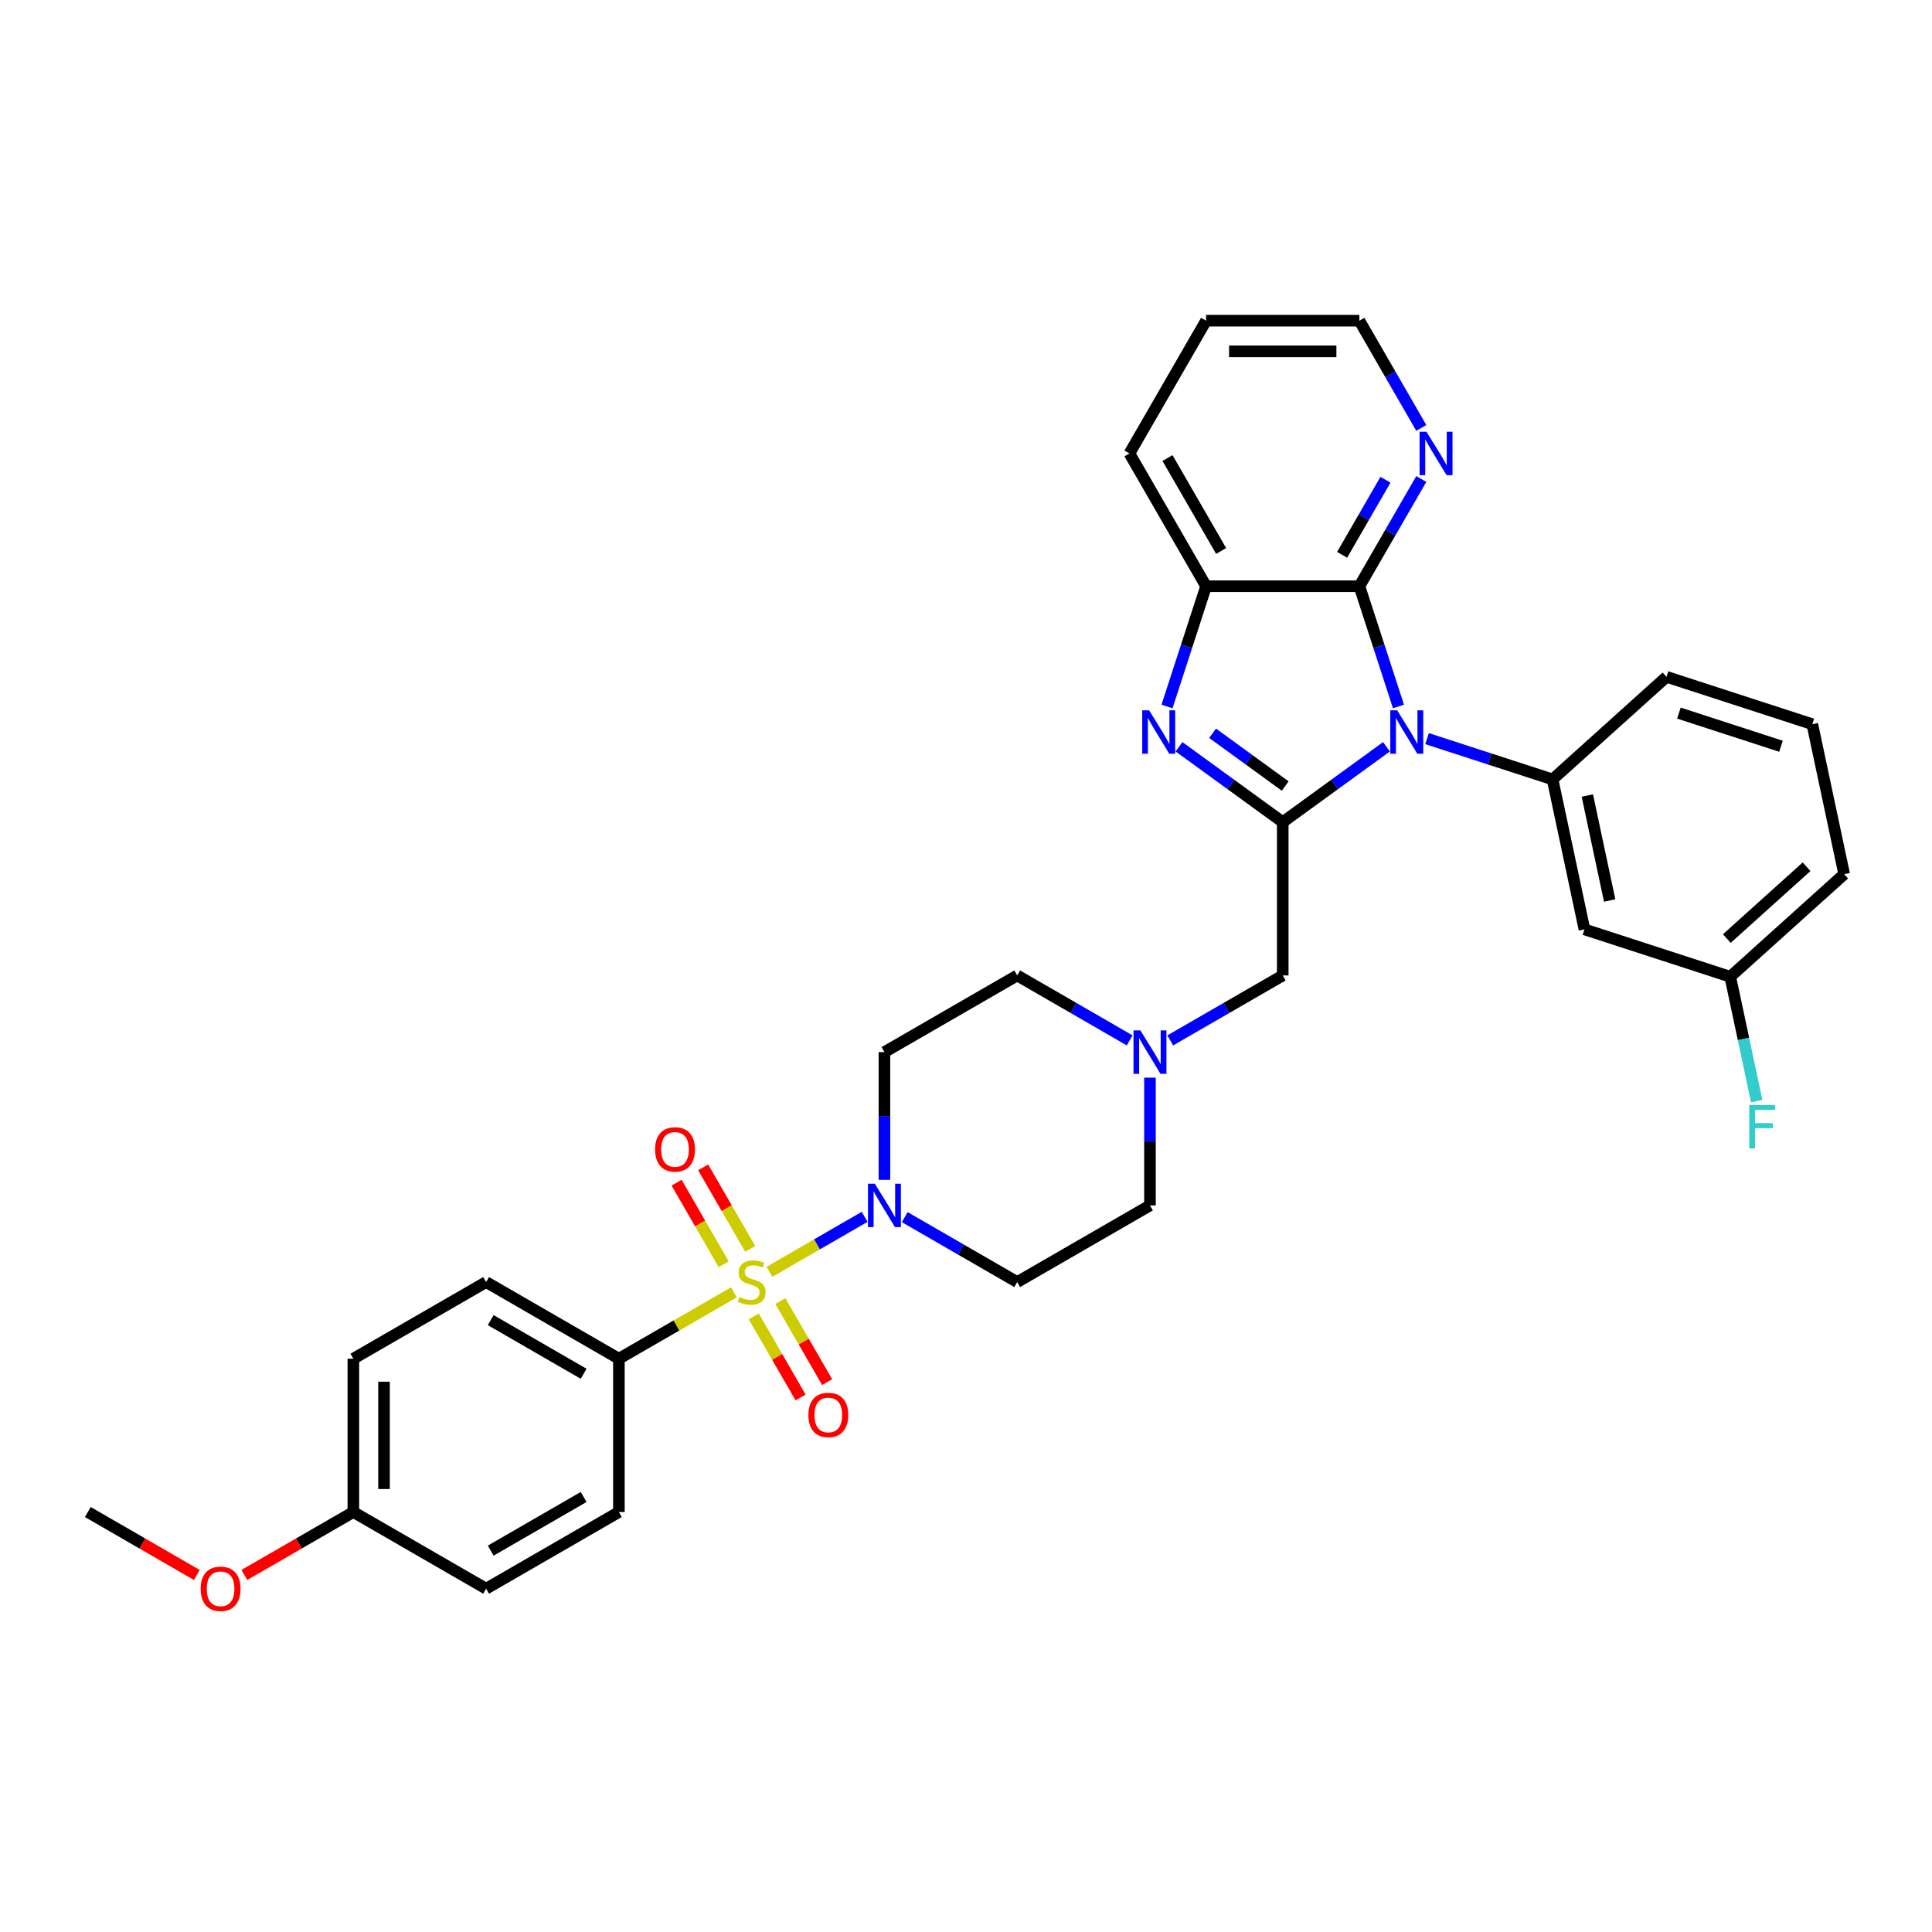 <?xml version='1.0' encoding='iso-8859-1'?>
<svg version='1.1' baseProfile='full'
              xmlns='http://www.w3.org/2000/svg'
                      xmlns:rdkit='http://www.rdkit.org/xml'
                      xmlns:xlink='http://www.w3.org/1999/xlink'
                  xml:space='preserve'
width='1000px' height='1000px' viewBox='0 0 1000 1000'>
<!-- END OF HEADER -->
<rect style='opacity:1.0;fill:#FFFFFF;stroke:none' width='1000' height='1000' x='0' y='0'> </rect>
<path class='bond-4' d='M 398.248,658.291 L 422.894,644.062' style='fill:none;fill-rule:evenodd;stroke:#CCCC00;stroke-width:6px;stroke-linecap:butt;stroke-linejoin:miter;stroke-opacity:1' />
<path class='bond-4' d='M 422.894,644.062 L 447.539,629.833' style='fill:none;fill-rule:evenodd;stroke:#0000FF;stroke-width:6px;stroke-linecap:butt;stroke-linejoin:miter;stroke-opacity:1' />
<path class='bond-7' d='M 379.87,668.901 L 350.104,686.087' style='fill:none;fill-rule:evenodd;stroke:#CCCC00;stroke-width:6px;stroke-linecap:butt;stroke-linejoin:miter;stroke-opacity:1' />
<path class='bond-7' d='M 350.104,686.087 L 320.338,703.272' style='fill:none;fill-rule:evenodd;stroke:#000000;stroke-width:6px;stroke-linecap:butt;stroke-linejoin:miter;stroke-opacity:1' />
<path class='bond-11' d='M 390.15,681.355 L 402.268,702.345' style='fill:none;fill-rule:evenodd;stroke:#CCCC00;stroke-width:6px;stroke-linecap:butt;stroke-linejoin:miter;stroke-opacity:1' />
<path class='bond-11' d='M 402.268,702.345 L 414.387,723.336' style='fill:none;fill-rule:evenodd;stroke:#FF0000;stroke-width:6px;stroke-linecap:butt;stroke-linejoin:miter;stroke-opacity:1' />
<path class='bond-11' d='M 403.894,673.42 L 416.013,694.41' style='fill:none;fill-rule:evenodd;stroke:#CCCC00;stroke-width:6px;stroke-linecap:butt;stroke-linejoin:miter;stroke-opacity:1' />
<path class='bond-11' d='M 416.013,694.41 L 428.131,715.4' style='fill:none;fill-rule:evenodd;stroke:#FF0000;stroke-width:6px;stroke-linecap:butt;stroke-linejoin:miter;stroke-opacity:1' />
<path class='bond-12' d='M 388.317,646.44 L 376.13,625.332' style='fill:none;fill-rule:evenodd;stroke:#CCCC00;stroke-width:6px;stroke-linecap:butt;stroke-linejoin:miter;stroke-opacity:1' />
<path class='bond-12' d='M 376.13,625.332 L 363.943,604.223' style='fill:none;fill-rule:evenodd;stroke:#FF0000;stroke-width:6px;stroke-linecap:butt;stroke-linejoin:miter;stroke-opacity:1' />
<path class='bond-12' d='M 374.573,654.375 L 362.386,633.267' style='fill:none;fill-rule:evenodd;stroke:#CCCC00;stroke-width:6px;stroke-linecap:butt;stroke-linejoin:miter;stroke-opacity:1' />
<path class='bond-12' d='M 362.386,633.267 L 350.199,612.158' style='fill:none;fill-rule:evenodd;stroke:#FF0000;stroke-width:6px;stroke-linecap:butt;stroke-linejoin:miter;stroke-opacity:1' />
<path class='bond-0' d='M 717.634,386.531 L 690.789,406.035' style='fill:none;fill-rule:evenodd;stroke:#0000FF;stroke-width:6px;stroke-linecap:butt;stroke-linejoin:miter;stroke-opacity:1' />
<path class='bond-0' d='M 690.789,406.035 L 663.943,425.54' style='fill:none;fill-rule:evenodd;stroke:#000000;stroke-width:6px;stroke-linecap:butt;stroke-linejoin:miter;stroke-opacity:1' />
<path class='bond-3' d='M 723.845,365.678 L 713.732,334.553' style='fill:none;fill-rule:evenodd;stroke:#0000FF;stroke-width:6px;stroke-linecap:butt;stroke-linejoin:miter;stroke-opacity:1' />
<path class='bond-3' d='M 713.732,334.553 L 703.619,303.429' style='fill:none;fill-rule:evenodd;stroke:#000000;stroke-width:6px;stroke-linecap:butt;stroke-linejoin:miter;stroke-opacity:1' />
<path class='bond-5' d='M 738.647,382.311 L 771.128,392.865' style='fill:none;fill-rule:evenodd;stroke:#0000FF;stroke-width:6px;stroke-linecap:butt;stroke-linejoin:miter;stroke-opacity:1' />
<path class='bond-5' d='M 771.128,392.865 L 803.609,403.419' style='fill:none;fill-rule:evenodd;stroke:#000000;stroke-width:6px;stroke-linecap:butt;stroke-linejoin:miter;stroke-opacity:1' />
<path class='bond-1' d='M 663.943,425.54 L 663.943,504.892' style='fill:none;fill-rule:evenodd;stroke:#000000;stroke-width:6px;stroke-linecap:butt;stroke-linejoin:miter;stroke-opacity:1' />
<path class='bond-2' d='M 663.943,425.54 L 637.098,406.035' style='fill:none;fill-rule:evenodd;stroke:#000000;stroke-width:6px;stroke-linecap:butt;stroke-linejoin:miter;stroke-opacity:1' />
<path class='bond-2' d='M 637.098,406.035 L 610.252,386.531' style='fill:none;fill-rule:evenodd;stroke:#0000FF;stroke-width:6px;stroke-linecap:butt;stroke-linejoin:miter;stroke-opacity:1' />
<path class='bond-2' d='M 665.218,406.849 L 646.426,393.196' style='fill:none;fill-rule:evenodd;stroke:#000000;stroke-width:6px;stroke-linecap:butt;stroke-linejoin:miter;stroke-opacity:1' />
<path class='bond-2' d='M 646.426,393.196 L 627.634,379.543' style='fill:none;fill-rule:evenodd;stroke:#0000FF;stroke-width:6px;stroke-linecap:butt;stroke-linejoin:miter;stroke-opacity:1' />
<path class='bond-6' d='M 604.041,365.678 L 614.154,334.553' style='fill:none;fill-rule:evenodd;stroke:#0000FF;stroke-width:6px;stroke-linecap:butt;stroke-linejoin:miter;stroke-opacity:1' />
<path class='bond-6' d='M 614.154,334.553 L 624.267,303.429' style='fill:none;fill-rule:evenodd;stroke:#000000;stroke-width:6px;stroke-linecap:butt;stroke-linejoin:miter;stroke-opacity:1' />
<path class='bond-13' d='M 703.619,303.429 L 719.641,275.679' style='fill:none;fill-rule:evenodd;stroke:#000000;stroke-width:6px;stroke-linecap:butt;stroke-linejoin:miter;stroke-opacity:1' />
<path class='bond-13' d='M 719.641,275.679 L 735.663,247.928' style='fill:none;fill-rule:evenodd;stroke:#0000FF;stroke-width:6px;stroke-linecap:butt;stroke-linejoin:miter;stroke-opacity:1' />
<path class='bond-13' d='M 694.682,287.169 L 705.897,267.744' style='fill:none;fill-rule:evenodd;stroke:#000000;stroke-width:6px;stroke-linecap:butt;stroke-linejoin:miter;stroke-opacity:1' />
<path class='bond-13' d='M 705.897,267.744 L 717.112,248.318' style='fill:none;fill-rule:evenodd;stroke:#0000FF;stroke-width:6px;stroke-linecap:butt;stroke-linejoin:miter;stroke-opacity:1' />
<path class='bond-35' d='M 703.619,303.429 L 624.267,303.429' style='fill:none;fill-rule:evenodd;stroke:#000000;stroke-width:6px;stroke-linecap:butt;stroke-linejoin:miter;stroke-opacity:1' />
<path class='bond-14' d='M 468.287,629.986 L 497.394,646.791' style='fill:none;fill-rule:evenodd;stroke:#0000FF;stroke-width:6px;stroke-linecap:butt;stroke-linejoin:miter;stroke-opacity:1' />
<path class='bond-14' d='M 497.394,646.791 L 526.501,663.596' style='fill:none;fill-rule:evenodd;stroke:#000000;stroke-width:6px;stroke-linecap:butt;stroke-linejoin:miter;stroke-opacity:1' />
<path class='bond-15' d='M 457.78,610.7 L 457.78,577.634' style='fill:none;fill-rule:evenodd;stroke:#0000FF;stroke-width:6px;stroke-linecap:butt;stroke-linejoin:miter;stroke-opacity:1' />
<path class='bond-15' d='M 457.78,577.634 L 457.78,544.568' style='fill:none;fill-rule:evenodd;stroke:#000000;stroke-width:6px;stroke-linecap:butt;stroke-linejoin:miter;stroke-opacity:1' />
<path class='bond-10' d='M 803.609,403.419 L 820.107,481.037' style='fill:none;fill-rule:evenodd;stroke:#000000;stroke-width:6px;stroke-linecap:butt;stroke-linejoin:miter;stroke-opacity:1' />
<path class='bond-10' d='M 821.607,411.762 L 833.156,466.095' style='fill:none;fill-rule:evenodd;stroke:#000000;stroke-width:6px;stroke-linecap:butt;stroke-linejoin:miter;stroke-opacity:1' />
<path class='bond-24' d='M 803.609,403.419 L 862.579,350.322' style='fill:none;fill-rule:evenodd;stroke:#000000;stroke-width:6px;stroke-linecap:butt;stroke-linejoin:miter;stroke-opacity:1' />
<path class='bond-26' d='M 624.267,303.429 L 584.591,234.708' style='fill:none;fill-rule:evenodd;stroke:#000000;stroke-width:6px;stroke-linecap:butt;stroke-linejoin:miter;stroke-opacity:1' />
<path class='bond-26' d='M 632.06,285.186 L 604.287,237.081' style='fill:none;fill-rule:evenodd;stroke:#000000;stroke-width:6px;stroke-linecap:butt;stroke-linejoin:miter;stroke-opacity:1' />
<path class='bond-18' d='M 320.338,703.272 L 251.617,663.596' style='fill:none;fill-rule:evenodd;stroke:#000000;stroke-width:6px;stroke-linecap:butt;stroke-linejoin:miter;stroke-opacity:1' />
<path class='bond-18' d='M 302.095,711.065 L 253.99,683.292' style='fill:none;fill-rule:evenodd;stroke:#000000;stroke-width:6px;stroke-linecap:butt;stroke-linejoin:miter;stroke-opacity:1' />
<path class='bond-19' d='M 320.338,703.272 L 320.338,782.624' style='fill:none;fill-rule:evenodd;stroke:#000000;stroke-width:6px;stroke-linecap:butt;stroke-linejoin:miter;stroke-opacity:1' />
<path class='bond-8' d='M 584.716,538.502 L 555.609,521.697' style='fill:none;fill-rule:evenodd;stroke:#0000FF;stroke-width:6px;stroke-linecap:butt;stroke-linejoin:miter;stroke-opacity:1' />
<path class='bond-8' d='M 555.609,521.697 L 526.501,504.892' style='fill:none;fill-rule:evenodd;stroke:#000000;stroke-width:6px;stroke-linecap:butt;stroke-linejoin:miter;stroke-opacity:1' />
<path class='bond-9' d='M 605.728,538.502 L 634.836,521.697' style='fill:none;fill-rule:evenodd;stroke:#0000FF;stroke-width:6px;stroke-linecap:butt;stroke-linejoin:miter;stroke-opacity:1' />
<path class='bond-9' d='M 634.836,521.697 L 663.943,504.892' style='fill:none;fill-rule:evenodd;stroke:#000000;stroke-width:6px;stroke-linecap:butt;stroke-linejoin:miter;stroke-opacity:1' />
<path class='bond-34' d='M 595.222,557.788 L 595.222,590.854' style='fill:none;fill-rule:evenodd;stroke:#0000FF;stroke-width:6px;stroke-linecap:butt;stroke-linejoin:miter;stroke-opacity:1' />
<path class='bond-34' d='M 595.222,590.854 L 595.222,623.92' style='fill:none;fill-rule:evenodd;stroke:#000000;stroke-width:6px;stroke-linecap:butt;stroke-linejoin:miter;stroke-opacity:1' />
<path class='bond-20' d='M 820.107,481.037 L 895.575,505.558' style='fill:none;fill-rule:evenodd;stroke:#000000;stroke-width:6px;stroke-linecap:butt;stroke-linejoin:miter;stroke-opacity:1' />
<path class='bond-29' d='M 735.663,221.488 L 719.641,193.738' style='fill:none;fill-rule:evenodd;stroke:#0000FF;stroke-width:6px;stroke-linecap:butt;stroke-linejoin:miter;stroke-opacity:1' />
<path class='bond-29' d='M 719.641,193.738 L 703.619,165.987' style='fill:none;fill-rule:evenodd;stroke:#000000;stroke-width:6px;stroke-linecap:butt;stroke-linejoin:miter;stroke-opacity:1' />
<path class='bond-16' d='M 526.501,663.596 L 595.222,623.92' style='fill:none;fill-rule:evenodd;stroke:#000000;stroke-width:6px;stroke-linecap:butt;stroke-linejoin:miter;stroke-opacity:1' />
<path class='bond-17' d='M 457.78,544.568 L 526.501,504.892' style='fill:none;fill-rule:evenodd;stroke:#000000;stroke-width:6px;stroke-linecap:butt;stroke-linejoin:miter;stroke-opacity:1' />
<path class='bond-23' d='M 251.617,663.596 L 182.896,703.272' style='fill:none;fill-rule:evenodd;stroke:#000000;stroke-width:6px;stroke-linecap:butt;stroke-linejoin:miter;stroke-opacity:1' />
<path class='bond-22' d='M 320.338,782.624 L 251.617,822.3' style='fill:none;fill-rule:evenodd;stroke:#000000;stroke-width:6px;stroke-linecap:butt;stroke-linejoin:miter;stroke-opacity:1' />
<path class='bond-22' d='M 302.095,774.831 L 253.99,802.605' style='fill:none;fill-rule:evenodd;stroke:#000000;stroke-width:6px;stroke-linecap:butt;stroke-linejoin:miter;stroke-opacity:1' />
<path class='bond-25' d='M 895.575,505.558 L 902.419,537.757' style='fill:none;fill-rule:evenodd;stroke:#000000;stroke-width:6px;stroke-linecap:butt;stroke-linejoin:miter;stroke-opacity:1' />
<path class='bond-25' d='M 902.419,537.757 L 909.264,569.956' style='fill:none;fill-rule:evenodd;stroke:#33CCCC;stroke-width:6px;stroke-linecap:butt;stroke-linejoin:miter;stroke-opacity:1' />
<path class='bond-37' d='M 895.575,505.558 L 954.545,452.461' style='fill:none;fill-rule:evenodd;stroke:#000000;stroke-width:6px;stroke-linecap:butt;stroke-linejoin:miter;stroke-opacity:1' />
<path class='bond-37' d='M 893.801,485.799 L 935.081,448.632' style='fill:none;fill-rule:evenodd;stroke:#000000;stroke-width:6px;stroke-linecap:butt;stroke-linejoin:miter;stroke-opacity:1' />
<path class='bond-21' d='M 182.896,782.624 L 251.617,822.3' style='fill:none;fill-rule:evenodd;stroke:#000000;stroke-width:6px;stroke-linecap:butt;stroke-linejoin:miter;stroke-opacity:1' />
<path class='bond-27' d='M 182.896,782.624 L 154.686,798.912' style='fill:none;fill-rule:evenodd;stroke:#000000;stroke-width:6px;stroke-linecap:butt;stroke-linejoin:miter;stroke-opacity:1' />
<path class='bond-27' d='M 154.686,798.912 L 126.475,815.199' style='fill:none;fill-rule:evenodd;stroke:#FF0000;stroke-width:6px;stroke-linecap:butt;stroke-linejoin:miter;stroke-opacity:1' />
<path class='bond-33' d='M 182.896,782.624 L 182.896,703.272' style='fill:none;fill-rule:evenodd;stroke:#000000;stroke-width:6px;stroke-linecap:butt;stroke-linejoin:miter;stroke-opacity:1' />
<path class='bond-33' d='M 198.767,770.721 L 198.767,715.175' style='fill:none;fill-rule:evenodd;stroke:#000000;stroke-width:6px;stroke-linecap:butt;stroke-linejoin:miter;stroke-opacity:1' />
<path class='bond-28' d='M 862.579,350.322 L 938.047,374.843' style='fill:none;fill-rule:evenodd;stroke:#000000;stroke-width:6px;stroke-linecap:butt;stroke-linejoin:miter;stroke-opacity:1' />
<path class='bond-28' d='M 868.995,369.094 L 921.823,386.259' style='fill:none;fill-rule:evenodd;stroke:#000000;stroke-width:6px;stroke-linecap:butt;stroke-linejoin:miter;stroke-opacity:1' />
<path class='bond-32' d='M 584.591,234.708 L 624.267,165.987' style='fill:none;fill-rule:evenodd;stroke:#000000;stroke-width:6px;stroke-linecap:butt;stroke-linejoin:miter;stroke-opacity:1' />
<path class='bond-31' d='M 101.876,815.199 L 73.665,798.912' style='fill:none;fill-rule:evenodd;stroke:#FF0000;stroke-width:6px;stroke-linecap:butt;stroke-linejoin:miter;stroke-opacity:1' />
<path class='bond-31' d='M 73.665,798.912 L 45.455,782.624' style='fill:none;fill-rule:evenodd;stroke:#000000;stroke-width:6px;stroke-linecap:butt;stroke-linejoin:miter;stroke-opacity:1' />
<path class='bond-30' d='M 938.047,374.843 L 954.545,452.461' style='fill:none;fill-rule:evenodd;stroke:#000000;stroke-width:6px;stroke-linecap:butt;stroke-linejoin:miter;stroke-opacity:1' />
<path class='bond-36' d='M 703.619,165.987 L 624.267,165.987' style='fill:none;fill-rule:evenodd;stroke:#000000;stroke-width:6px;stroke-linecap:butt;stroke-linejoin:miter;stroke-opacity:1' />
<path class='bond-36' d='M 691.716,181.858 L 636.17,181.858' style='fill:none;fill-rule:evenodd;stroke:#000000;stroke-width:6px;stroke-linecap:butt;stroke-linejoin:miter;stroke-opacity:1' />
<path  class='atom-0' d='M 382.711 671.309
Q 382.965 671.404, 384.013 671.849
Q 385.06 672.293, 386.203 672.579
Q 387.377 672.833, 388.52 672.833
Q 390.646 672.833, 391.884 671.817
Q 393.122 670.769, 393.122 668.96
Q 393.122 667.722, 392.487 666.961
Q 391.884 666.199, 390.932 665.786
Q 389.98 665.374, 388.393 664.897
Q 386.393 664.294, 385.187 663.723
Q 384.013 663.152, 383.156 661.945
Q 382.33 660.739, 382.33 658.708
Q 382.33 655.883, 384.235 654.137
Q 386.171 652.391, 389.98 652.391
Q 392.583 652.391, 395.534 653.629
L 394.804 656.073
Q 392.106 654.963, 390.075 654.963
Q 387.885 654.963, 386.679 655.883
Q 385.473 656.772, 385.504 658.327
Q 385.504 659.533, 386.107 660.263
Q 386.742 660.993, 387.631 661.406
Q 388.551 661.819, 390.075 662.295
Q 392.106 662.929, 393.313 663.564
Q 394.519 664.199, 395.376 665.5
Q 396.265 666.77, 396.265 668.96
Q 396.265 672.071, 394.17 673.753
Q 392.106 675.404, 388.647 675.404
Q 386.647 675.404, 385.123 674.959
Q 383.632 674.547, 381.854 673.817
L 382.711 671.309
' fill='#CCCC00'/>
<path  class='atom-1' d='M 723.173 367.661
L 730.537 379.564
Q 731.267 380.739, 732.441 382.865
Q 733.616 384.992, 733.679 385.119
L 733.679 367.661
L 736.663 367.661
L 736.663 390.134
L 733.584 390.134
L 725.68 377.12
Q 724.76 375.597, 723.776 373.851
Q 722.824 372.105, 722.538 371.565
L 722.538 390.134
L 719.618 390.134
L 719.618 367.661
L 723.173 367.661
' fill='#0000FF'/>
<path  class='atom-3' d='M 594.779 367.661
L 602.142 379.564
Q 602.872 380.739, 604.047 382.865
Q 605.221 384.992, 605.285 385.119
L 605.285 367.661
L 608.268 367.661
L 608.268 390.134
L 605.19 390.134
L 597.286 377.12
Q 596.366 375.597, 595.382 373.851
Q 594.429 372.105, 594.144 371.565
L 594.144 390.134
L 591.224 390.134
L 591.224 367.661
L 594.779 367.661
' fill='#0000FF'/>
<path  class='atom-5' d='M 452.813 612.684
L 460.177 624.587
Q 460.907 625.761, 462.081 627.888
Q 463.256 630.014, 463.319 630.141
L 463.319 612.684
L 466.303 612.684
L 466.303 635.156
L 463.224 635.156
L 455.32 622.142
Q 454.4 620.619, 453.416 618.873
Q 452.464 617.127, 452.178 616.588
L 452.178 635.156
L 449.258 635.156
L 449.258 612.684
L 452.813 612.684
' fill='#0000FF'/>
<path  class='atom-9' d='M 590.255 533.332
L 597.619 545.234
Q 598.349 546.409, 599.523 548.535
Q 600.698 550.662, 600.761 550.789
L 600.761 533.332
L 603.745 533.332
L 603.745 555.804
L 600.666 555.804
L 592.762 542.79
Q 591.842 541.267, 590.858 539.521
Q 589.906 537.775, 589.62 537.236
L 589.62 555.804
L 586.7 555.804
L 586.7 533.332
L 590.255 533.332
' fill='#0000FF'/>
<path  class='atom-12' d='M 418.42 732.38
Q 418.42 726.985, 421.086 723.969
Q 423.752 720.954, 428.735 720.954
Q 433.719 720.954, 436.385 723.969
Q 439.051 726.985, 439.051 732.38
Q 439.051 737.84, 436.353 740.95
Q 433.655 744.029, 428.735 744.029
Q 423.784 744.029, 421.086 740.95
Q 418.42 737.872, 418.42 732.38
M 428.735 741.49
Q 432.163 741.49, 434.004 739.205
Q 435.877 736.888, 435.877 732.38
Q 435.877 727.968, 434.004 725.747
Q 432.163 723.493, 428.735 723.493
Q 425.307 723.493, 423.435 725.715
Q 421.594 727.937, 421.594 732.38
Q 421.594 736.919, 423.435 739.205
Q 425.307 741.49, 428.735 741.49
' fill='#FF0000'/>
<path  class='atom-13' d='M 339.067 594.939
Q 339.067 589.543, 341.734 586.527
Q 344.4 583.512, 349.383 583.512
Q 354.367 583.512, 357.033 586.527
Q 359.699 589.543, 359.699 594.939
Q 359.699 600.398, 357.001 603.509
Q 354.303 606.587, 349.383 606.587
Q 344.432 606.587, 341.734 603.509
Q 339.067 600.43, 339.067 594.939
M 349.383 604.048
Q 352.811 604.048, 354.652 601.763
Q 356.525 599.446, 356.525 594.939
Q 356.525 590.527, 354.652 588.305
Q 352.811 586.051, 349.383 586.051
Q 345.955 586.051, 344.083 588.273
Q 342.242 590.495, 342.242 594.939
Q 342.242 599.477, 344.083 601.763
Q 345.955 604.048, 349.383 604.048
' fill='#FF0000'/>
<path  class='atom-14' d='M 738.328 223.472
L 745.692 235.375
Q 746.422 236.549, 747.596 238.676
Q 748.771 240.803, 748.834 240.93
L 748.834 223.472
L 751.818 223.472
L 751.818 245.945
L 748.739 245.945
L 740.835 232.931
Q 739.915 231.407, 738.931 229.662
Q 737.979 227.916, 737.693 227.376
L 737.693 245.945
L 734.773 245.945
L 734.773 223.472
L 738.328 223.472
' fill='#0000FF'/>
<path  class='atom-26' d='M 905.392 571.94
L 918.755 571.94
L 918.755 574.511
L 908.407 574.511
L 908.407 581.335
L 917.612 581.335
L 917.612 583.938
L 908.407 583.938
L 908.407 594.412
L 905.392 594.412
L 905.392 571.94
' fill='#33CCCC'/>
<path  class='atom-28' d='M 103.86 822.364
Q 103.86 816.968, 106.526 813.952
Q 109.192 810.937, 114.176 810.937
Q 119.159 810.937, 121.825 813.952
Q 124.491 816.968, 124.491 822.364
Q 124.491 827.823, 121.793 830.934
Q 119.095 834.013, 114.176 834.013
Q 109.224 834.013, 106.526 830.934
Q 103.86 827.855, 103.86 822.364
M 114.176 831.473
Q 117.604 831.473, 119.444 829.188
Q 121.317 826.871, 121.317 822.364
Q 121.317 817.952, 119.444 815.73
Q 117.604 813.476, 114.176 813.476
Q 110.747 813.476, 108.875 815.698
Q 107.034 817.92, 107.034 822.364
Q 107.034 826.903, 108.875 829.188
Q 110.747 831.473, 114.176 831.473
' fill='#FF0000'/>
</svg>
